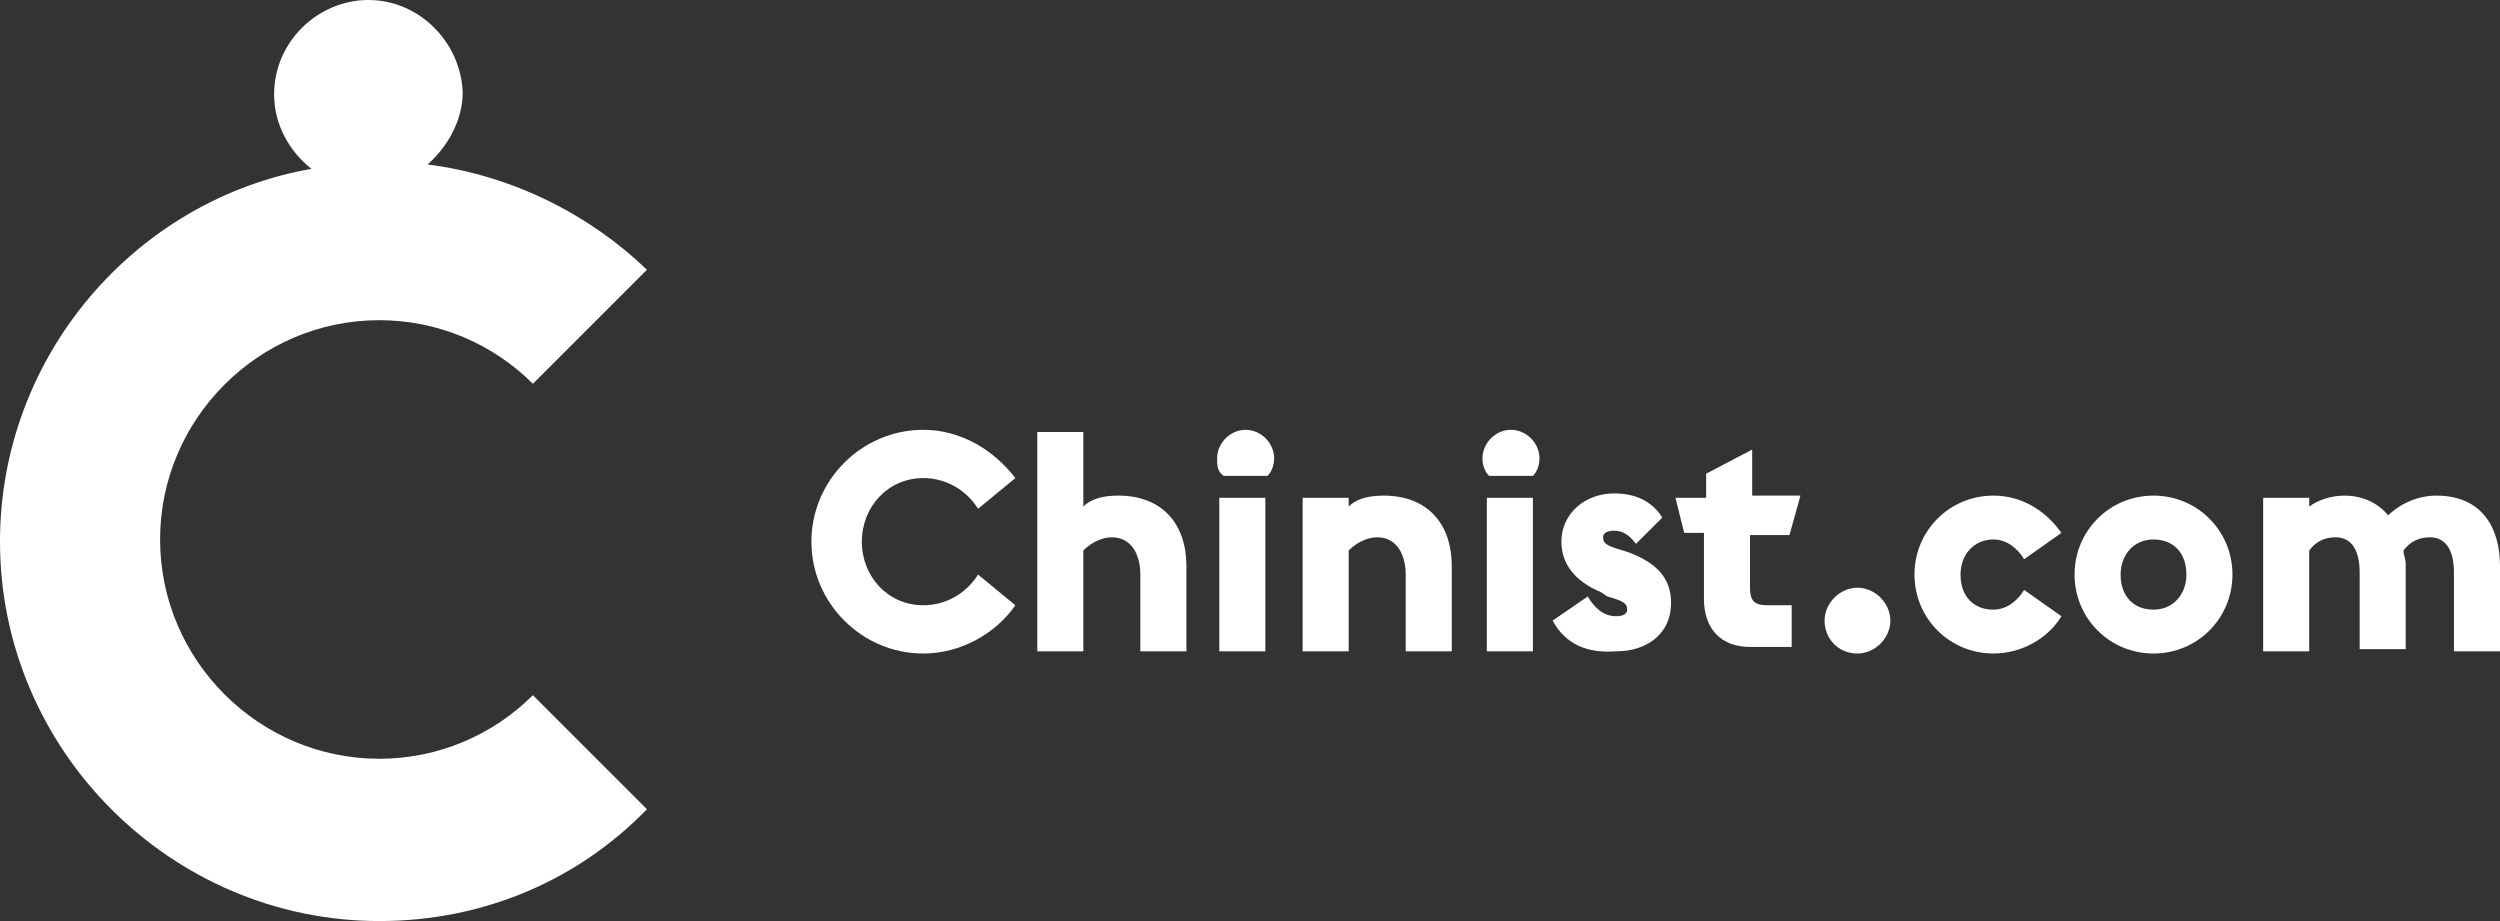 <?xml version="1.0" encoding="utf-8"?>
<!-- Generator: Adobe Illustrator 19.1.0, SVG Export Plug-In . SVG Version: 6.00 Build 0)  -->
<svg version="1.1" id="Layer_1" xmlns="http://www.w3.org/2000/svg" xmlns:xlink="http://www.w3.org/1999/xlink" x="0px" y="0px"
	 viewBox="0 0 114 42" style="enable-background:new 0 0 114 42;" xml:space="preserve">
<rect x="0" y="0" width="114" height="42" fill="#333333" stroke="none"/>
<style type="text/css">
	.st0{fill:#FFFFFF;}
</style>
<g>
	<path class="st0" d="M24.3,31.7c-1.8,1.8-4.3,2.9-7,2.9c-5.5,0-10-4.5-10-10s4.5-10,10-10c2.7,0,5.2,1.1,7,2.9l5.2-5.2
		C26.9,9.8,23.4,8,19.5,7.5c0.9-0.8,1.6-2,1.6-3.3C21,1.9,19.1,0,16.8,0s-4.3,1.9-4.3,4.3c0,1.4,0.7,2.6,1.7,3.4
		C6.2,9.1,0,16.2,0,24.7C0,34.2,7.8,42,17.3,42c4.8,0,9.1-1.9,12.2-5.1L24.3,31.7z"/>
	<g>
		<path class="st0" d="M37,24.7c0-2.8,2.3-5.1,5.1-5.1c1.7,0,3.2,0.9,4.2,2.2l-1.7,1.4c-0.5-0.8-1.4-1.4-2.5-1.4
			c-1.6,0-2.8,1.3-2.8,2.9s1.2,2.9,2.8,2.9c1.1,0,2-0.6,2.5-1.4l1.7,1.4c-0.9,1.3-2.5,2.2-4.2,2.2C39.3,29.8,37,27.5,37,24.7z"/>
		<path class="st0" d="M47.3,19.7h2.1v3.4c0.4-0.4,1-0.5,1.6-0.5c2,0,3.1,1.3,3.1,3.2v3.9h-2.1v-3.5c0-0.9-0.4-1.7-1.3-1.7
			c-0.4,0-0.9,0.2-1.3,0.6v4.6h-2.1V19.7z"/>
		<path class="st0" d="M55.5,20.9c0-0.7,0.6-1.3,1.3-1.3s1.3,0.6,1.3,1.3c0,0.3-0.1,0.6-0.3,0.8h-2C55.5,21.5,55.5,21.2,55.5,20.9z
			 M55.6,22.7h2.1v7h-2.1V22.7z"/>
		<path class="st0" d="M59.4,22.7h2.1v0.4c0.4-0.4,1-0.5,1.6-0.5c2,0,3.1,1.3,3.1,3.2v3.9h-2.1v-3.5c0-0.9-0.4-1.7-1.3-1.7
			c-0.4,0-0.9,0.2-1.3,0.6v4.6h-2.1V22.7z"/>
		<path class="st0" d="M67.6,20.9c0-0.7,0.6-1.3,1.3-1.3s1.3,0.6,1.3,1.3c0,0.3-0.1,0.6-0.3,0.8h-2C67.7,21.5,67.6,21.2,67.6,20.9z
			 M67.8,22.7h2.1v7h-2.1V22.7z"/>
		<path class="st0" d="M70.8,28.3l1.6-1.1c0.3,0.5,0.7,0.9,1.3,0.9c0.3,0,0.5-0.1,0.5-0.3c0-0.3-0.2-0.4-0.9-0.6L73,27
			c-1.2-0.5-1.8-1.3-1.8-2.3c0-1.3,1.1-2.2,2.4-2.2c0.9,0,1.7,0.3,2.2,1.1l-1.2,1.2c-0.3-0.4-0.6-0.6-1-0.6c-0.3,0-0.5,0.1-0.5,0.3
			c0,0.3,0.2,0.4,0.9,0.6l0.3,0.1c1.3,0.5,1.9,1.2,1.9,2.3c0,1.4-1.1,2.2-2.5,2.2C72.4,29.8,71.4,29.4,70.8,28.3z"/>
		<path class="st0" d="M76.4,22.7h1.4v-1.1l2.1-1.1v2.1h2.2l-0.5,1.8h-1.8v2.4c0,0.6,0.2,0.8,0.8,0.8h1.1v1.9h-1.9
			c-1.3,0-2.1-0.8-2.1-2.2v-3h-0.9L76.4,22.7z"/>
		<path class="st0" d="M83.2,28.3c0-0.8,0.7-1.5,1.5-1.5c0.8,0,1.5,0.7,1.5,1.5s-0.7,1.5-1.5,1.5C83.8,29.8,83.2,29.1,83.2,28.3z"/>
		<path class="st0" d="M87.3,26.2c0-2,1.6-3.6,3.6-3.6c1.3,0,2.4,0.7,3.1,1.7l-1.7,1.2c-0.3-0.5-0.8-0.9-1.4-0.9
			c-0.9,0-1.5,0.7-1.5,1.6c0,1,0.6,1.6,1.5,1.6c0.6,0,1.1-0.4,1.4-0.9l1.7,1.2c-0.6,1-1.8,1.7-3.1,1.7
			C88.9,29.8,87.3,28.2,87.3,26.2z"/>
		<path class="st0" d="M94.6,26.2c0-2,1.6-3.6,3.6-3.6c2,0,3.6,1.6,3.6,3.6s-1.6,3.6-3.6,3.6C96.2,29.8,94.6,28.2,94.6,26.2z
			 M99.7,26.2c0-1-0.6-1.6-1.5-1.6c-0.9,0-1.5,0.7-1.5,1.6c0,1,0.6,1.6,1.5,1.6C99.1,27.8,99.7,27.1,99.7,26.2z"/>
		<path class="st0" d="M111.9,26.1c0-0.9-0.3-1.6-1.1-1.6c-0.5,0-0.9,0.2-1.2,0.6c0,0.2,0.1,0.4,0.1,0.6v3.9h-2.1v-3.5
			c0-0.9-0.3-1.6-1.1-1.6c-0.5,0-0.9,0.2-1.2,0.6v4.6h-2.1v-7h2.1v0.4c0.4-0.3,1-0.5,1.6-0.5c0.8,0,1.5,0.3,2,0.9
			c0.4-0.4,1.2-0.9,2.2-0.9c2.1,0,2.9,1.5,2.9,3.2v3.9h-2.1V26.1z"/>
	</g>
</g>
</svg>

